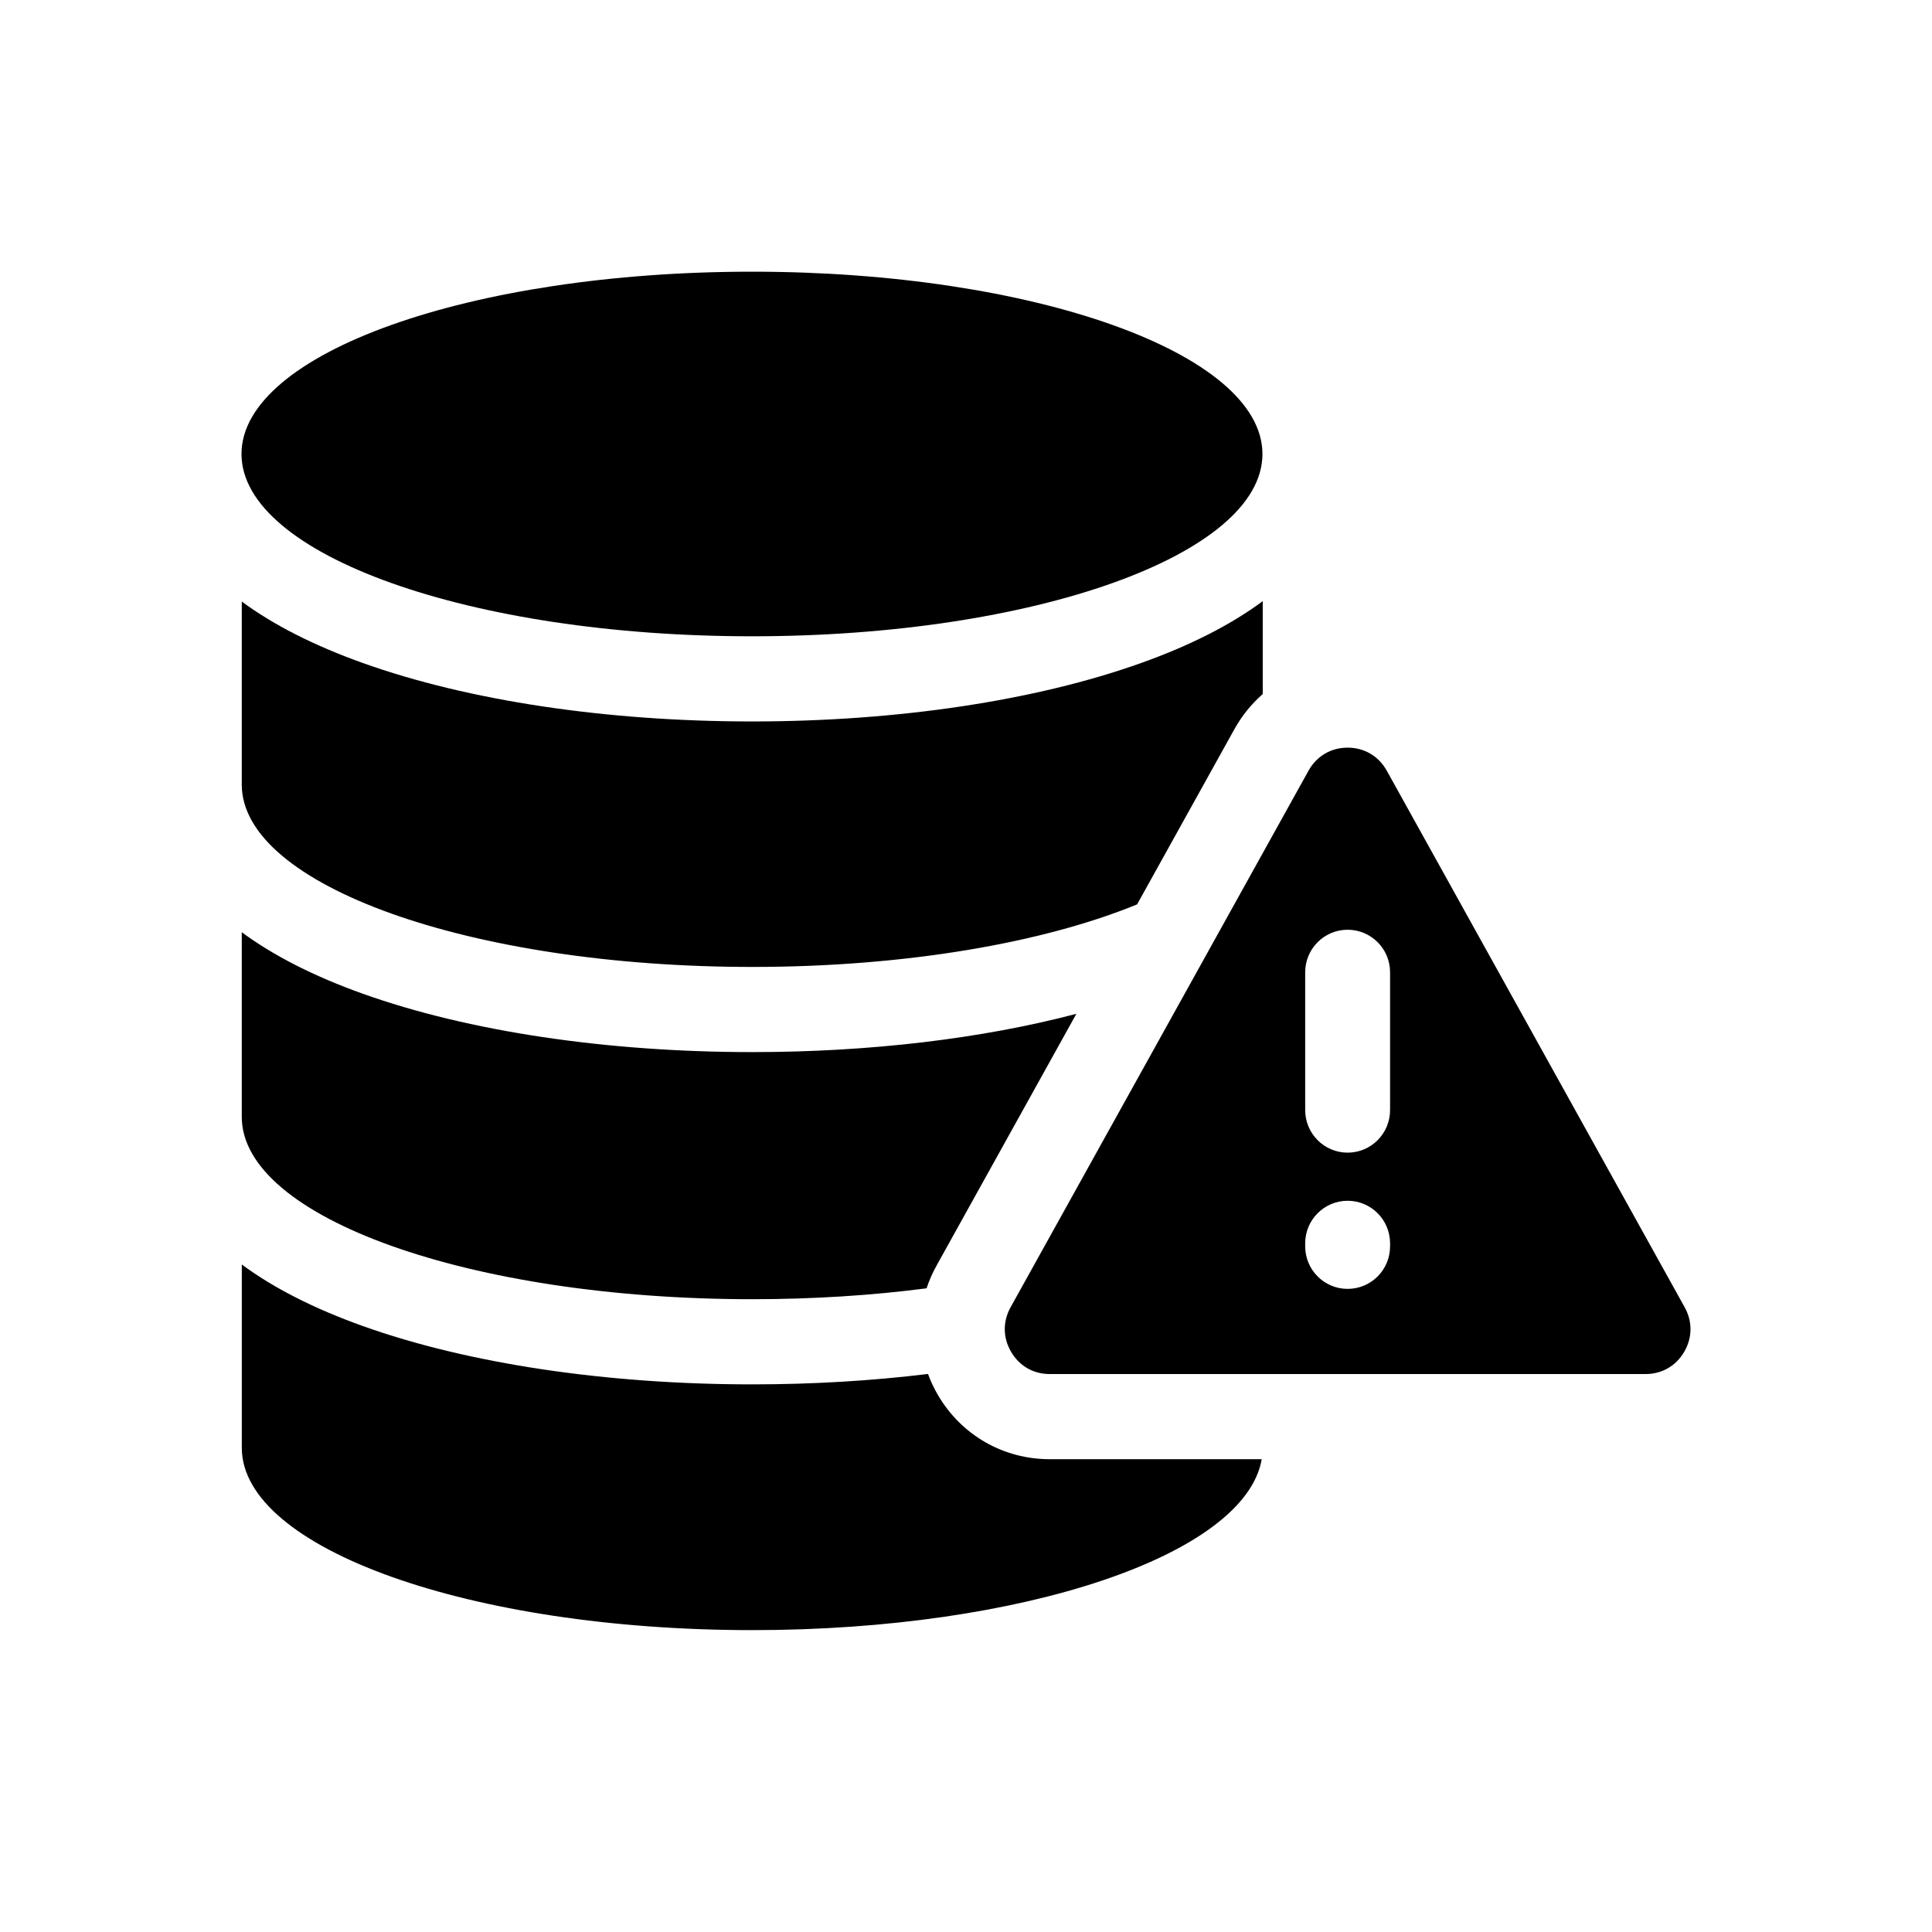 <svg width="64" height="64" viewBox="0 0 64 64" fill="none" xmlns="http://www.w3.org/2000/svg">
<path d="M24.91 21.078C34.249 21.078 41.82 18.375 41.82 15.039C41.82 11.704 34.249 9 24.91 9C15.571 9 8 11.704 8 15.039C8 18.375 15.571 21.078 24.91 21.078Z" fill="black"/>
<path fill-rule="evenodd" clip-rule="evenodd" d="M40.889 24.159C41.133 23.718 41.451 23.323 41.83 22.991V19.914C40.775 20.696 39.423 21.384 37.801 21.963C34.306 23.211 29.728 23.899 24.91 23.899C20.092 23.899 15.514 23.212 12.019 21.963C10.407 21.387 9.062 20.704 8.009 19.927V25.992C8.009 29.327 15.58 32.031 24.92 32.031C30.006 32.031 34.568 31.229 37.668 29.959L40.889 24.159ZM12.019 32.919C10.406 32.343 9.061 31.659 8.009 30.881V36.999C8.009 40.335 15.58 43.038 24.92 43.038C26.947 43.038 28.892 42.911 30.694 42.677C30.779 42.42 30.889 42.17 31.02 41.933L35.656 33.584C32.531 34.407 28.806 34.852 24.92 34.852C20.089 34.852 15.508 34.165 12.019 32.919ZM31.07 46.212C30.94 45.99 30.83 45.756 30.741 45.514C28.883 45.741 26.923 45.859 24.92 45.859C20.09 45.859 15.508 45.173 12.019 43.927C10.406 43.351 9.061 42.666 8.01 41.888V47.961C8.01 51.296 15.58 54 24.92 54C33.904 54 41.251 51.498 41.796 48.338H34.774C33.235 48.338 31.85 47.543 31.07 46.212ZM55.807 43.305L45.939 25.531C45.67 25.047 45.195 24.767 44.642 24.767C44.089 24.767 43.615 25.047 43.346 25.531L33.477 43.305C33.214 43.779 33.221 44.316 33.495 44.783C33.769 45.251 34.233 45.517 34.774 45.517H54.511C55.051 45.517 55.516 45.251 55.79 44.783C56.064 44.316 56.07 43.779 55.807 43.305ZM46.048 41.286C46.048 42.065 45.419 42.696 44.642 42.696C43.866 42.696 43.236 42.065 43.236 41.286V41.187C43.236 40.408 43.866 39.777 44.642 39.777C45.419 39.777 46.048 40.408 46.048 41.187V41.286ZM46.048 36.772C46.048 37.551 45.419 38.183 44.642 38.183C43.866 38.183 43.236 37.551 43.236 36.772V32.209C43.236 31.43 43.866 30.799 44.642 30.799C45.419 30.799 46.048 31.43 46.048 32.209V36.772Z" fill="black"/>
</svg>
